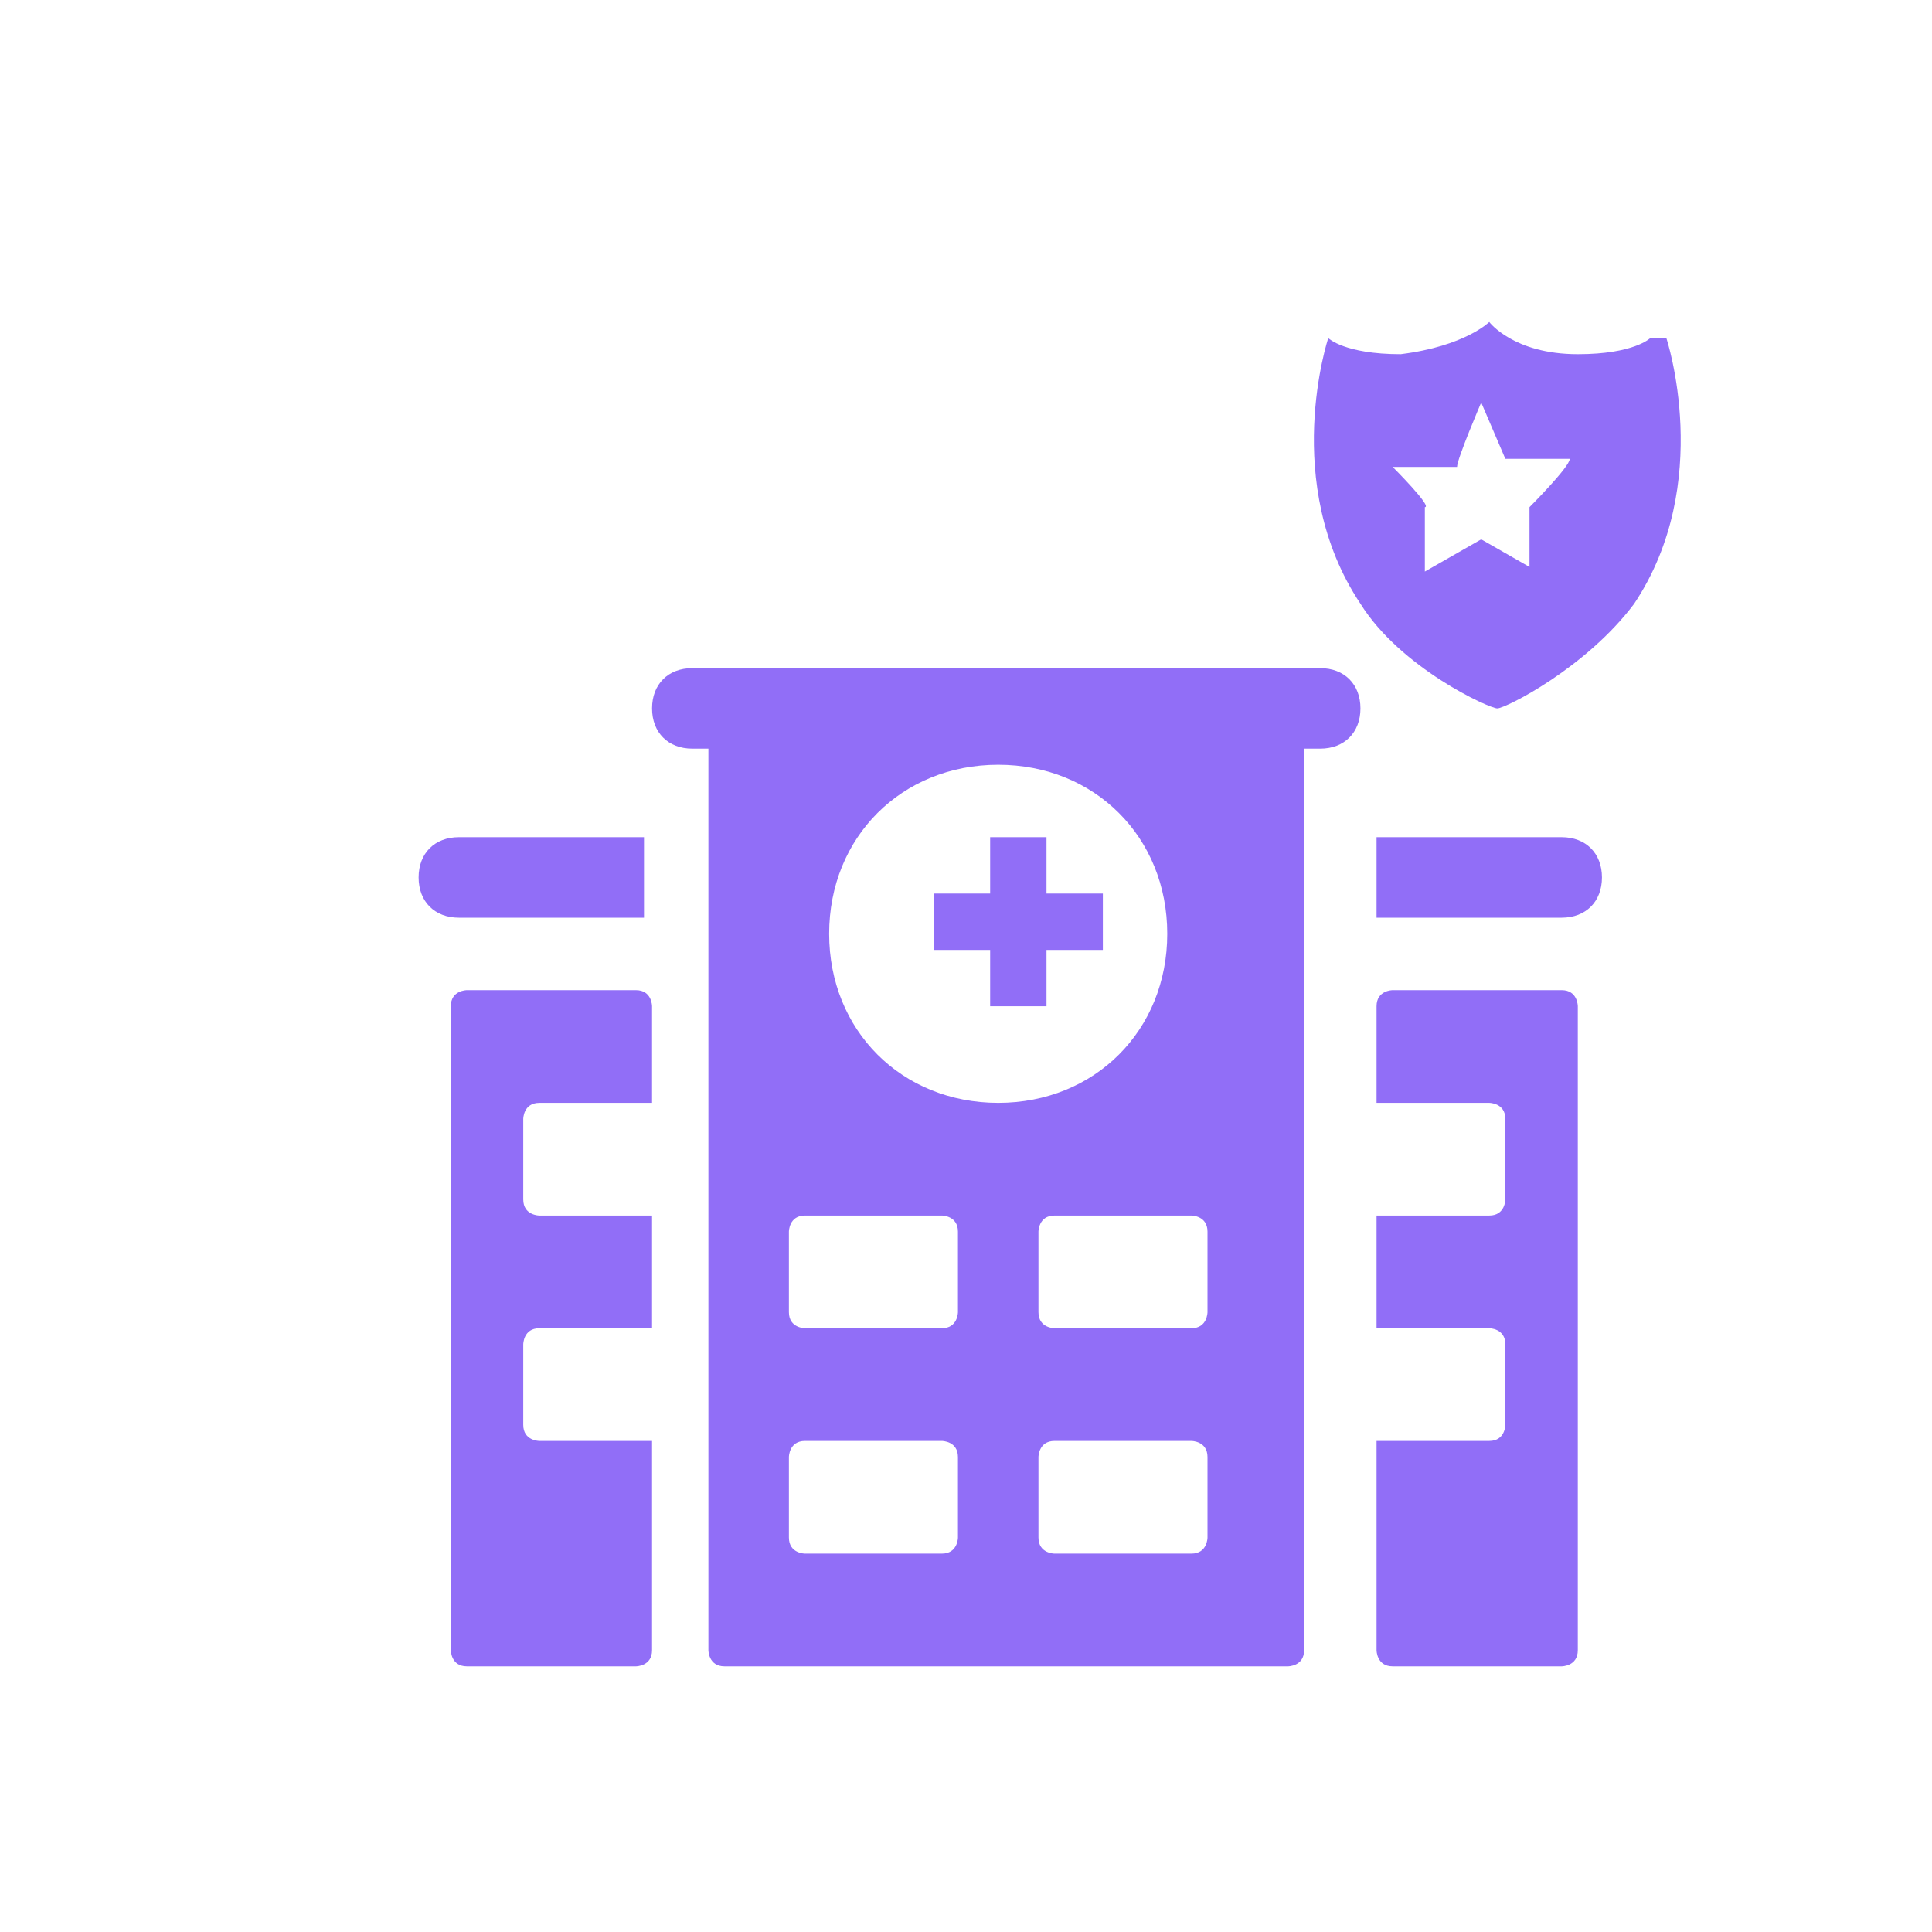 <?xml version="1.0" encoding="UTF-8"?><svg id="Layer_19" xmlns="http://www.w3.org/2000/svg" width="24" height="24" viewBox="0 0 24 24"><defs><style>.cls-1{fill:#916ef7;}</style></defs><g><path class="cls-1" d="M16.3,8.3h-7.7c-.3,0-.5,.2-.5,.5s.2,.5,.5,.5h.2v11.2c0,0,0,.2,.2,.2h7c0,0,.2,0,.2-.2V9.3h.2c.3,0,.5-.2,.5-.5s-.2-.5-.5-.5h0Zm-4.4,10.8c0,0,0,.2-.2,.2h-1.7c0,0-.2,0-.2-.2v-1c0,0,0-.2,.2-.2h1.7c0,0,.2,0,.2,.2v1Zm0-2.8c0,0,0,.2-.2,.2h-1.7c0,0-.2,0-.2-.2v-1c0,0,0-.2,.2-.2h1.7c0,0,.2,0,.2,.2v1Zm-1.6-4.7c0-1.2,.9-2.1,2.1-2.1s2.1,.9,2.1,2.1-.9,2.1-2.1,2.1-2.1-.9-2.1-2.1Zm4.7,7.5c0,0,0,.2-.2,.2h-1.7c0,0-.2,0-.2-.2v-1c0,0,0-.2,.2-.2h1.7c0,0,.2,0,.2,.2v1Zm0-2.8c0,0,0,.2-.2,.2h-1.7c0,0-.2,0-.2-.2v-1c0,0,0-.2,.2-.2h1.7c0,0,.2,0,.2,.2v1Z"/><path class="cls-1" d="M5.2,10.9c0,.3,.2,.5,.5,.5h2.3v-1h-2.3c-.3,0-.5,.2-.5,.5Zm8.5,.2h-.7v-.7c0,0,0,0,0,0h-.7c0,0,0,0,0,0v.7h-.7c0,0,0,0,0,0v.7c0,0,0,0,0,0h.7v.7c0,0,0,0,0,0h.7c0,0,0,0,0,0v-.7h.7c0,0,0,0,0,0v-.7c0,0,0,0,0,0Zm-5.8,1.2h-2.1c0,0-.2,0-.2,.2v8c0,0,0,.2,.2,.2h2.1c0,0,.2,0,.2-.2v-2.6h-1.4c0,0-.2,0-.2-.2v-1c0,0,0-.2,.2-.2h1.4v-1.4h-1.4c0,0-.2,0-.2-.2v-1c0,0,0-.2,.2-.2h1.4v-1.2c0,0,0-.2-.2-.2h0Zm11.5-1.9h-2.3v1h2.3c.3,0,.5-.2,.5-.5s-.2-.5-.5-.5Zm0,1.9h-2.1c0,0-.2,0-.2,.2v1.2h1.4c0,0,.2,0,.2,.2v1c0,0,0,.2-.2,.2h-1.4v1.4h1.4c0,0,.2,0,.2,.2v1c0,0,0,.2-.2,.2h-1.4v2.6c0,0,0,.2,.2,.2h2.1c0,0,.2,0,.2-.2v-8c0,0,0-.2-.2-.2h0Z"/></g><path class="cls-1" d="M20.5,4.2s-.2,.2-.9,.2c-.8,0-1.1-.4-1.1-.4,0,0-.3,.3-1.1,.4-.7,0-.9-.2-.9-.2,0,0-.6,1.8,.4,3.3,.5,.8,1.6,1.3,1.7,1.3,.1,0,1.1-.5,1.7-1.3,1-1.5,.4-3.3,.4-3.3Zm-1.4,2.9l-.7-.4-.7,.4v-.8c.1,0-.4-.5-.4-.5h.8c0-.1,.3-.8,.3-.8l.3,.7h.8c0,.1-.5,.6-.5,.6v.8Z"/></svg>